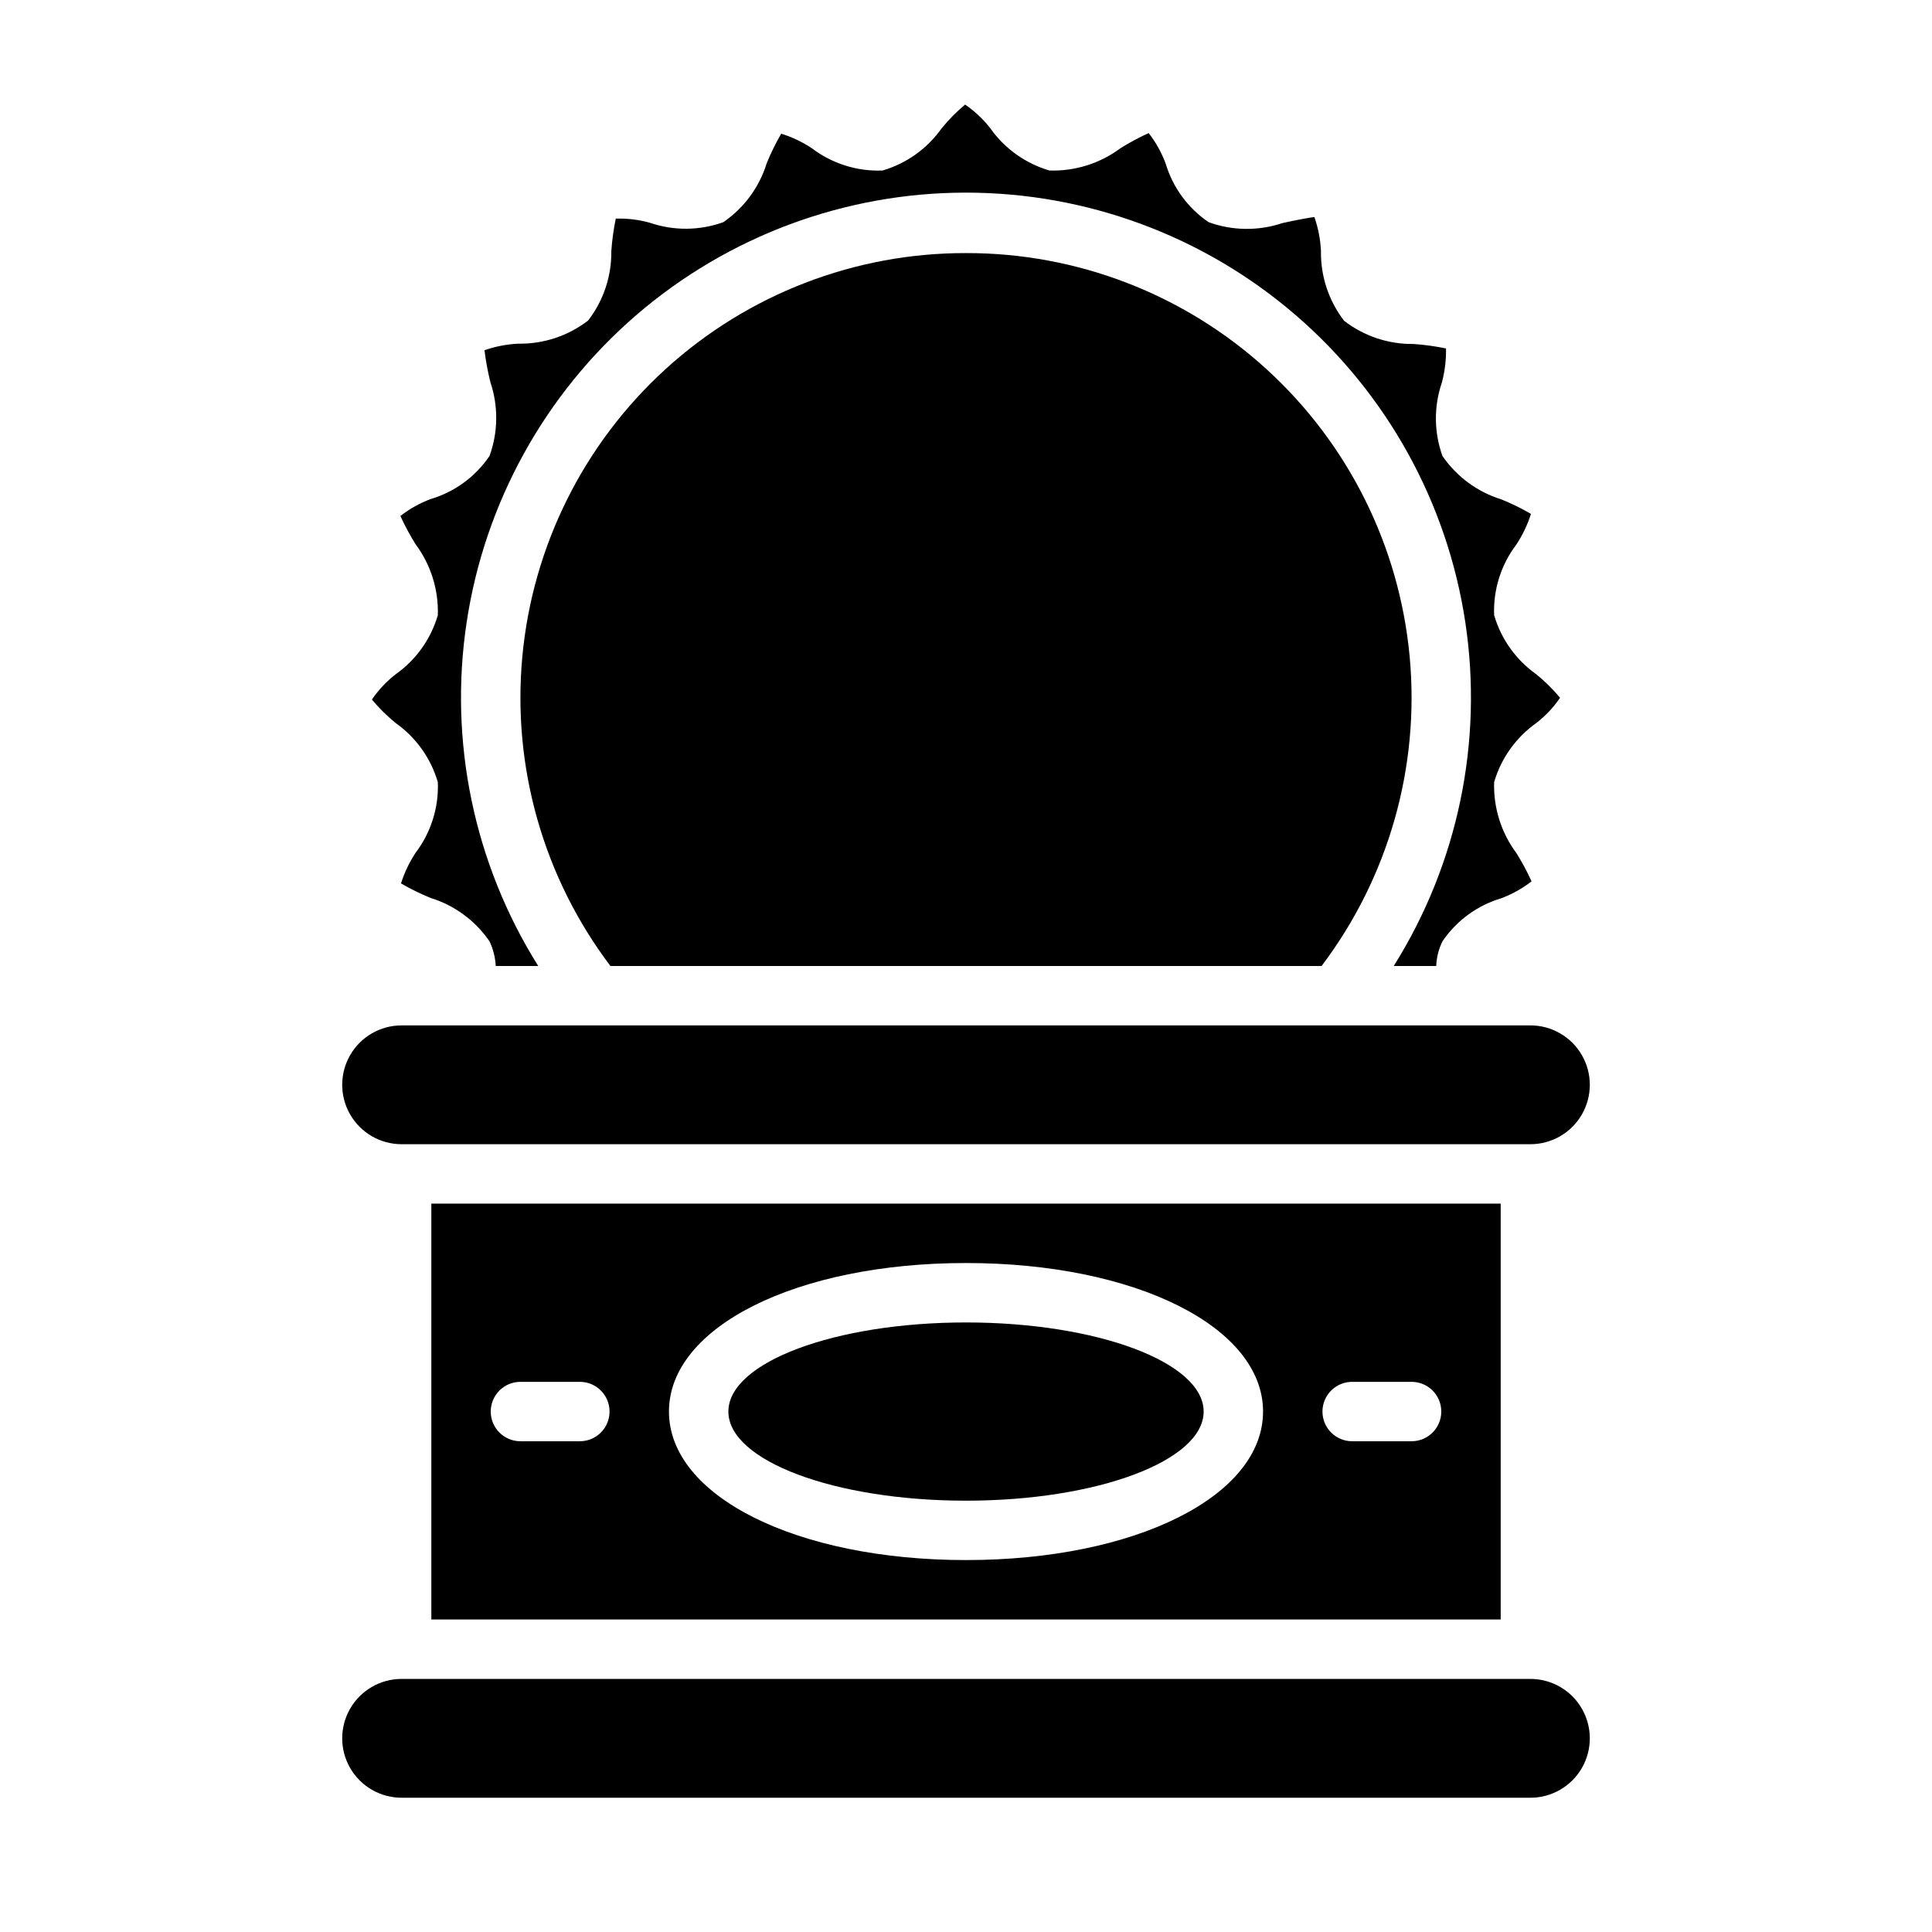 <?xml version="1.0" encoding="UTF-8"?>
<!-- Uploaded to: ICON Repo, www.svgrepo.com, Generator: ICON Repo Mixer Tools -->
<svg fill="#000000" width="800px" height="800px" version="1.1" viewBox="144 144 512 512" xmlns="http://www.w3.org/2000/svg">
 <g>
  <path d="m549.57 415.74h-299.14c-5.625 0-10.82 3-13.633 7.871-2.812 4.871-2.812 10.875 0 15.746s8.008 7.871 13.633 7.871h299.14c5.625 0 10.824-3 13.637-7.871s2.812-10.875 0-15.746c-2.812-4.871-8.012-7.871-13.637-7.871z"/>
  <path d="m250.11 280.74c1.172 2.578 2.516 5.078 4.016 7.477 4.039 5.426 6.121 12.059 5.906 18.816-1.855 6.332-5.793 11.852-11.18 15.664-2.434 1.887-4.559 4.144-6.297 6.691 1.898 2.266 4.004 4.352 6.297 6.219 5.387 3.812 9.324 9.332 11.18 15.664 0.266 6.742-1.824 13.367-5.906 18.738-1.648 2.512-2.945 5.238-3.856 8.105 2.527 1.473 5.16 2.762 7.871 3.859 6.34 1.965 11.832 6.016 15.586 11.492 0.973 2.051 1.535 4.269 1.652 6.535h11.258c-17.02-27.129-23.75-59.465-18.965-91.129 4.789-31.668 20.773-60.566 45.051-81.453 24.281-20.887 55.246-32.371 87.273-32.371 32.023 0 62.988 11.484 87.27 32.371 24.277 20.887 40.266 49.785 45.051 81.453 4.785 31.664-1.941 64-18.965 91.129h11.258c0.09-2.269 0.652-4.496 1.652-6.535 3.719-5.492 9.227-9.527 15.586-11.414 2.891-1.078 5.598-2.59 8.031-4.488-1.172-2.578-2.512-5.078-4.016-7.477-4.039-5.426-6.117-12.059-5.902-18.816 1.852-6.332 5.793-11.852 11.176-15.664 2.438-1.887 4.562-4.144 6.297-6.691-1.895-2.266-4.004-4.352-6.297-6.219-5.383-3.812-9.324-9.332-11.176-15.664-0.27-6.742 1.82-13.367 5.902-18.738 1.648-2.512 2.949-5.242 3.856-8.105-2.527-1.473-5.156-2.762-7.871-3.859-6.34-1.965-11.832-6.016-15.586-11.492-2.258-6.277-2.312-13.133-0.156-19.445 0.789-2.949 1.16-5.996 1.102-9.051-2.832-0.582-5.699-0.977-8.582-1.18-6.656 0.09-13.148-2.074-18.418-6.141-4.082-5.297-6.246-11.816-6.141-18.5-0.141-3.059-0.723-6.082-1.734-8.977-0.867 0-5.668 0.945-8.5 1.574v0.004c-6.348 2.129-13.23 2.043-19.523-0.238-5.492-3.719-9.527-9.227-11.414-15.586-1.078-2.891-2.59-5.598-4.488-8.031-2.578 1.172-5.074 2.512-7.477 4.016-5.426 4.039-12.055 6.121-18.816 5.906-6.332-1.855-11.852-5.793-15.664-11.18-1.887-2.434-4.144-4.559-6.691-6.297-2.266 1.898-4.348 4.004-6.219 6.297-3.812 5.387-9.332 9.324-15.664 11.18-6.742 0.266-13.367-1.824-18.734-5.906-2.508-1.664-5.238-2.965-8.109-3.856-1.473 2.527-2.762 5.156-3.859 7.871-1.965 6.34-6.016 11.832-11.492 15.586-6.273 2.258-13.133 2.312-19.445 0.156-2.941-0.828-5.996-1.199-9.051-1.102-0.582 2.832-0.977 5.699-1.18 8.582 0.09 6.656-2.074 13.148-6.141 18.418-5.297 4.082-11.816 6.246-18.5 6.141-3.059 0.141-6.082 0.727-8.973 1.734 0.352 2.863 0.875 5.703 1.574 8.5 2.129 6.348 2.043 13.23-0.238 19.523-3.719 5.492-9.227 9.527-15.586 11.414-2.891 1.078-5.598 2.59-8.031 4.488z"/>
  <path d="m462.98 518.08c0 13.043-28.195 23.617-62.977 23.617s-62.977-10.574-62.977-23.617 28.195-23.617 62.977-23.617 62.977 10.574 62.977 23.617"/>
  <path d="m549.57 588.93h-299.14c-5.625 0-10.82 3.004-13.633 7.875-2.812 4.871-2.812 10.871 0 15.742 2.812 4.871 8.008 7.871 13.633 7.871h299.14c5.625 0 10.824-3 13.637-7.871 2.812-4.871 2.812-10.871 0-15.742-2.812-4.871-8.012-7.875-13.637-7.875z"/>
  <path d="m541.7 573.18v-110.21h-283.39v110.21zm-39.359-62.977h15.742c4.348 0 7.871 3.523 7.871 7.871s-3.523 7.871-7.871 7.871h-15.742c-4.348 0-7.875-3.523-7.875-7.871s3.527-7.871 7.875-7.871zm-102.34-31.488c44.871 0 78.719 16.918 78.719 39.359s-33.852 39.359-78.719 39.359c-44.871 0-78.719-16.918-78.719-39.359-0.004-22.441 33.848-39.359 78.719-39.359zm-118.08 31.488h15.746c4.348 0 7.871 3.523 7.871 7.871s-3.523 7.871-7.871 7.871h-15.746c-4.348 0-7.871-3.523-7.871-7.871s3.523-7.871 7.871-7.871z"/>
  <path d="m400 211.07c-29.41-0.059-57.777 10.879-79.535 30.668-21.754 19.789-35.324 46.996-38.043 76.281-2.719 29.281 5.609 58.523 23.348 81.98h188.46c17.738-23.457 26.066-52.699 23.348-81.98-2.719-29.285-16.289-56.492-38.043-76.281-21.754-19.789-50.125-30.727-79.531-30.668z"/>
 </g>
</svg>